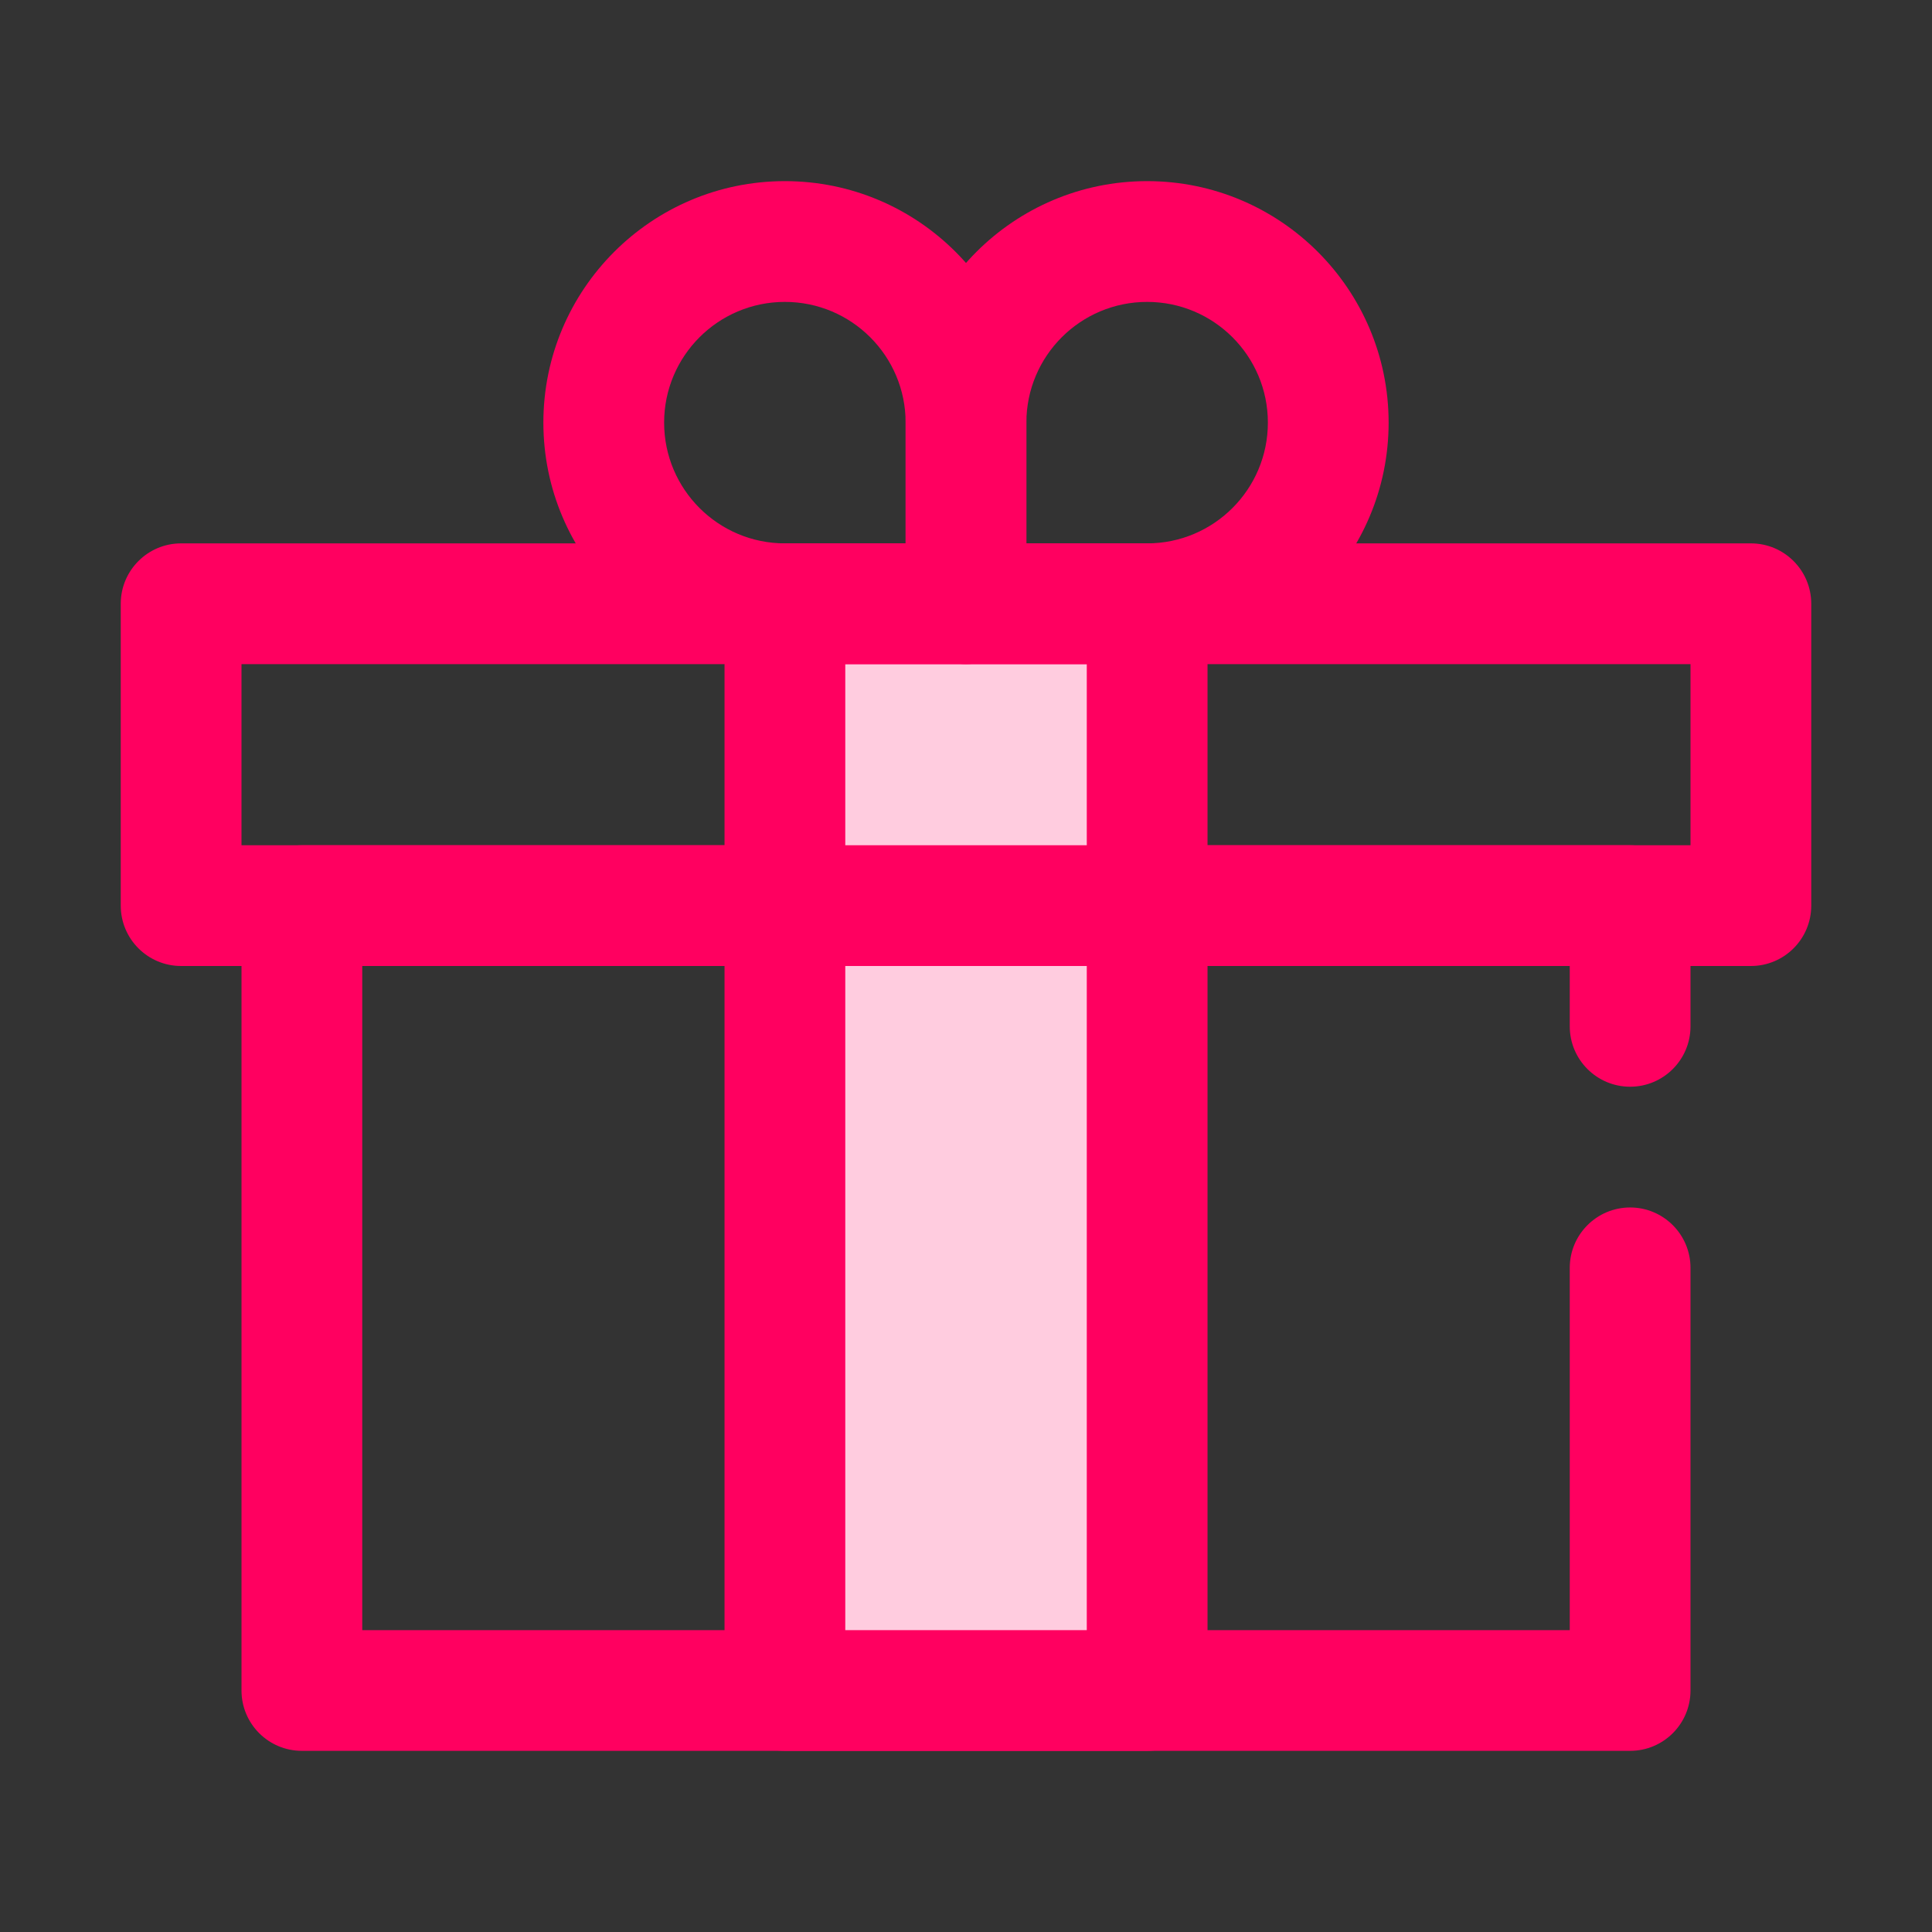<svg width="64" height="64" viewBox="0 0 64 64" fill="none" xmlns="http://www.w3.org/2000/svg">
<rect x="0" y="0" width="64" height="64" fill="#333333" stroke="none"/>
<g clip-path="url(#clip0_38_120)">
<path fill-rule="evenodd" clip-rule="evenodd" d="M52 54V41.999C52 40.896 52.896 39.999 54 39.999C55.104 39.999 56 40.896 56 41.999V56C56 57.104 55.105 57.999 54 57.999H10C8.895 57.999 8 57.104 8 56V30C8 28.895 8.895 28 10 28H54C55.105 28 56 28.895 56 30V33.999C56 35.103 55.104 35.999 54 35.999C52.896 35.999 52 35.103 52 33.999V32H12V54H52Z" fill="#FF0060"/>
<path d="M38.001 30H26.001V55.999H38.001V30Z" fill="#FF0060"/>
<path d="M38.001 30H26.001V55.999H38.001V30Z" fill="white" fill-opacity="0.8"/>
<path fill-rule="evenodd" clip-rule="evenodd" d="M40.001 30C40.001 28.895 39.106 28 38.001 28H26.001C24.897 28 24.001 28.895 24.001 30V56C24.001 57.104 24.897 57.999 26.001 57.999H38.001C39.106 57.999 40.001 57.104 40.001 56V30ZM28.001 32V54H36.001V32H28.001Z" fill="#FF0060"/>
<path fill-rule="evenodd" clip-rule="evenodd" d="M60 20C60 18.895 59.105 18 58 18H6C4.895 18 4 18.895 4 20V30C4 31.105 4.895 32 6 32H58C59.105 32 60 31.105 60 30V20ZM8 22V28H56V22H8Z" fill="#FF0060"/>
<path d="M38.001 20H26.001V30H38.001V20Z" fill="#FF0060"/>
<path d="M38.001 20H26.001V30H38.001V20Z" fill="white" fill-opacity="0.8"/>
<path fill-rule="evenodd" clip-rule="evenodd" d="M40.001 20C40.001 18.895 39.105 18 38.001 18H26.001C24.896 18 24.001 18.895 24.001 20V30C24.001 31.105 24.896 32 26.001 32H38.001C39.105 32 40.001 31.105 40.001 30V20ZM28.001 22V28H36.001V22H28.001Z" fill="#FF0060"/>
<path fill-rule="evenodd" clip-rule="evenodd" d="M38 6C33.585 6 30 9.585 30 14V20C30 21.104 30.896 22 32 22H38C42.415 22 46 18.415 46 14C46 9.585 42.415 6 38 6ZM34 18H38C40.208 18 42 16.208 42 14C42 11.792 40.208 10.001 38 10.001C35.792 10.001 34 11.792 34 14V18Z" fill="#FF0060"/>
<path fill-rule="evenodd" clip-rule="evenodd" d="M26 6C21.585 6 18 9.585 18 14C18 18.415 21.585 22 26 22H32C33.104 22 34 21.104 34 20V14C34 9.585 30.415 6 26 6ZM30 18V14C30 11.792 28.208 10.001 26 10.001C23.792 10.001 22 11.792 22 14C22 16.208 23.792 18 26 18H30Z" fill="#FF0060"/>
</g>
<defs>
<clipPath id="clip0_38_120">
<rect width="64" height="64" fill="white"/>
</clipPath>
</defs>
</svg>
